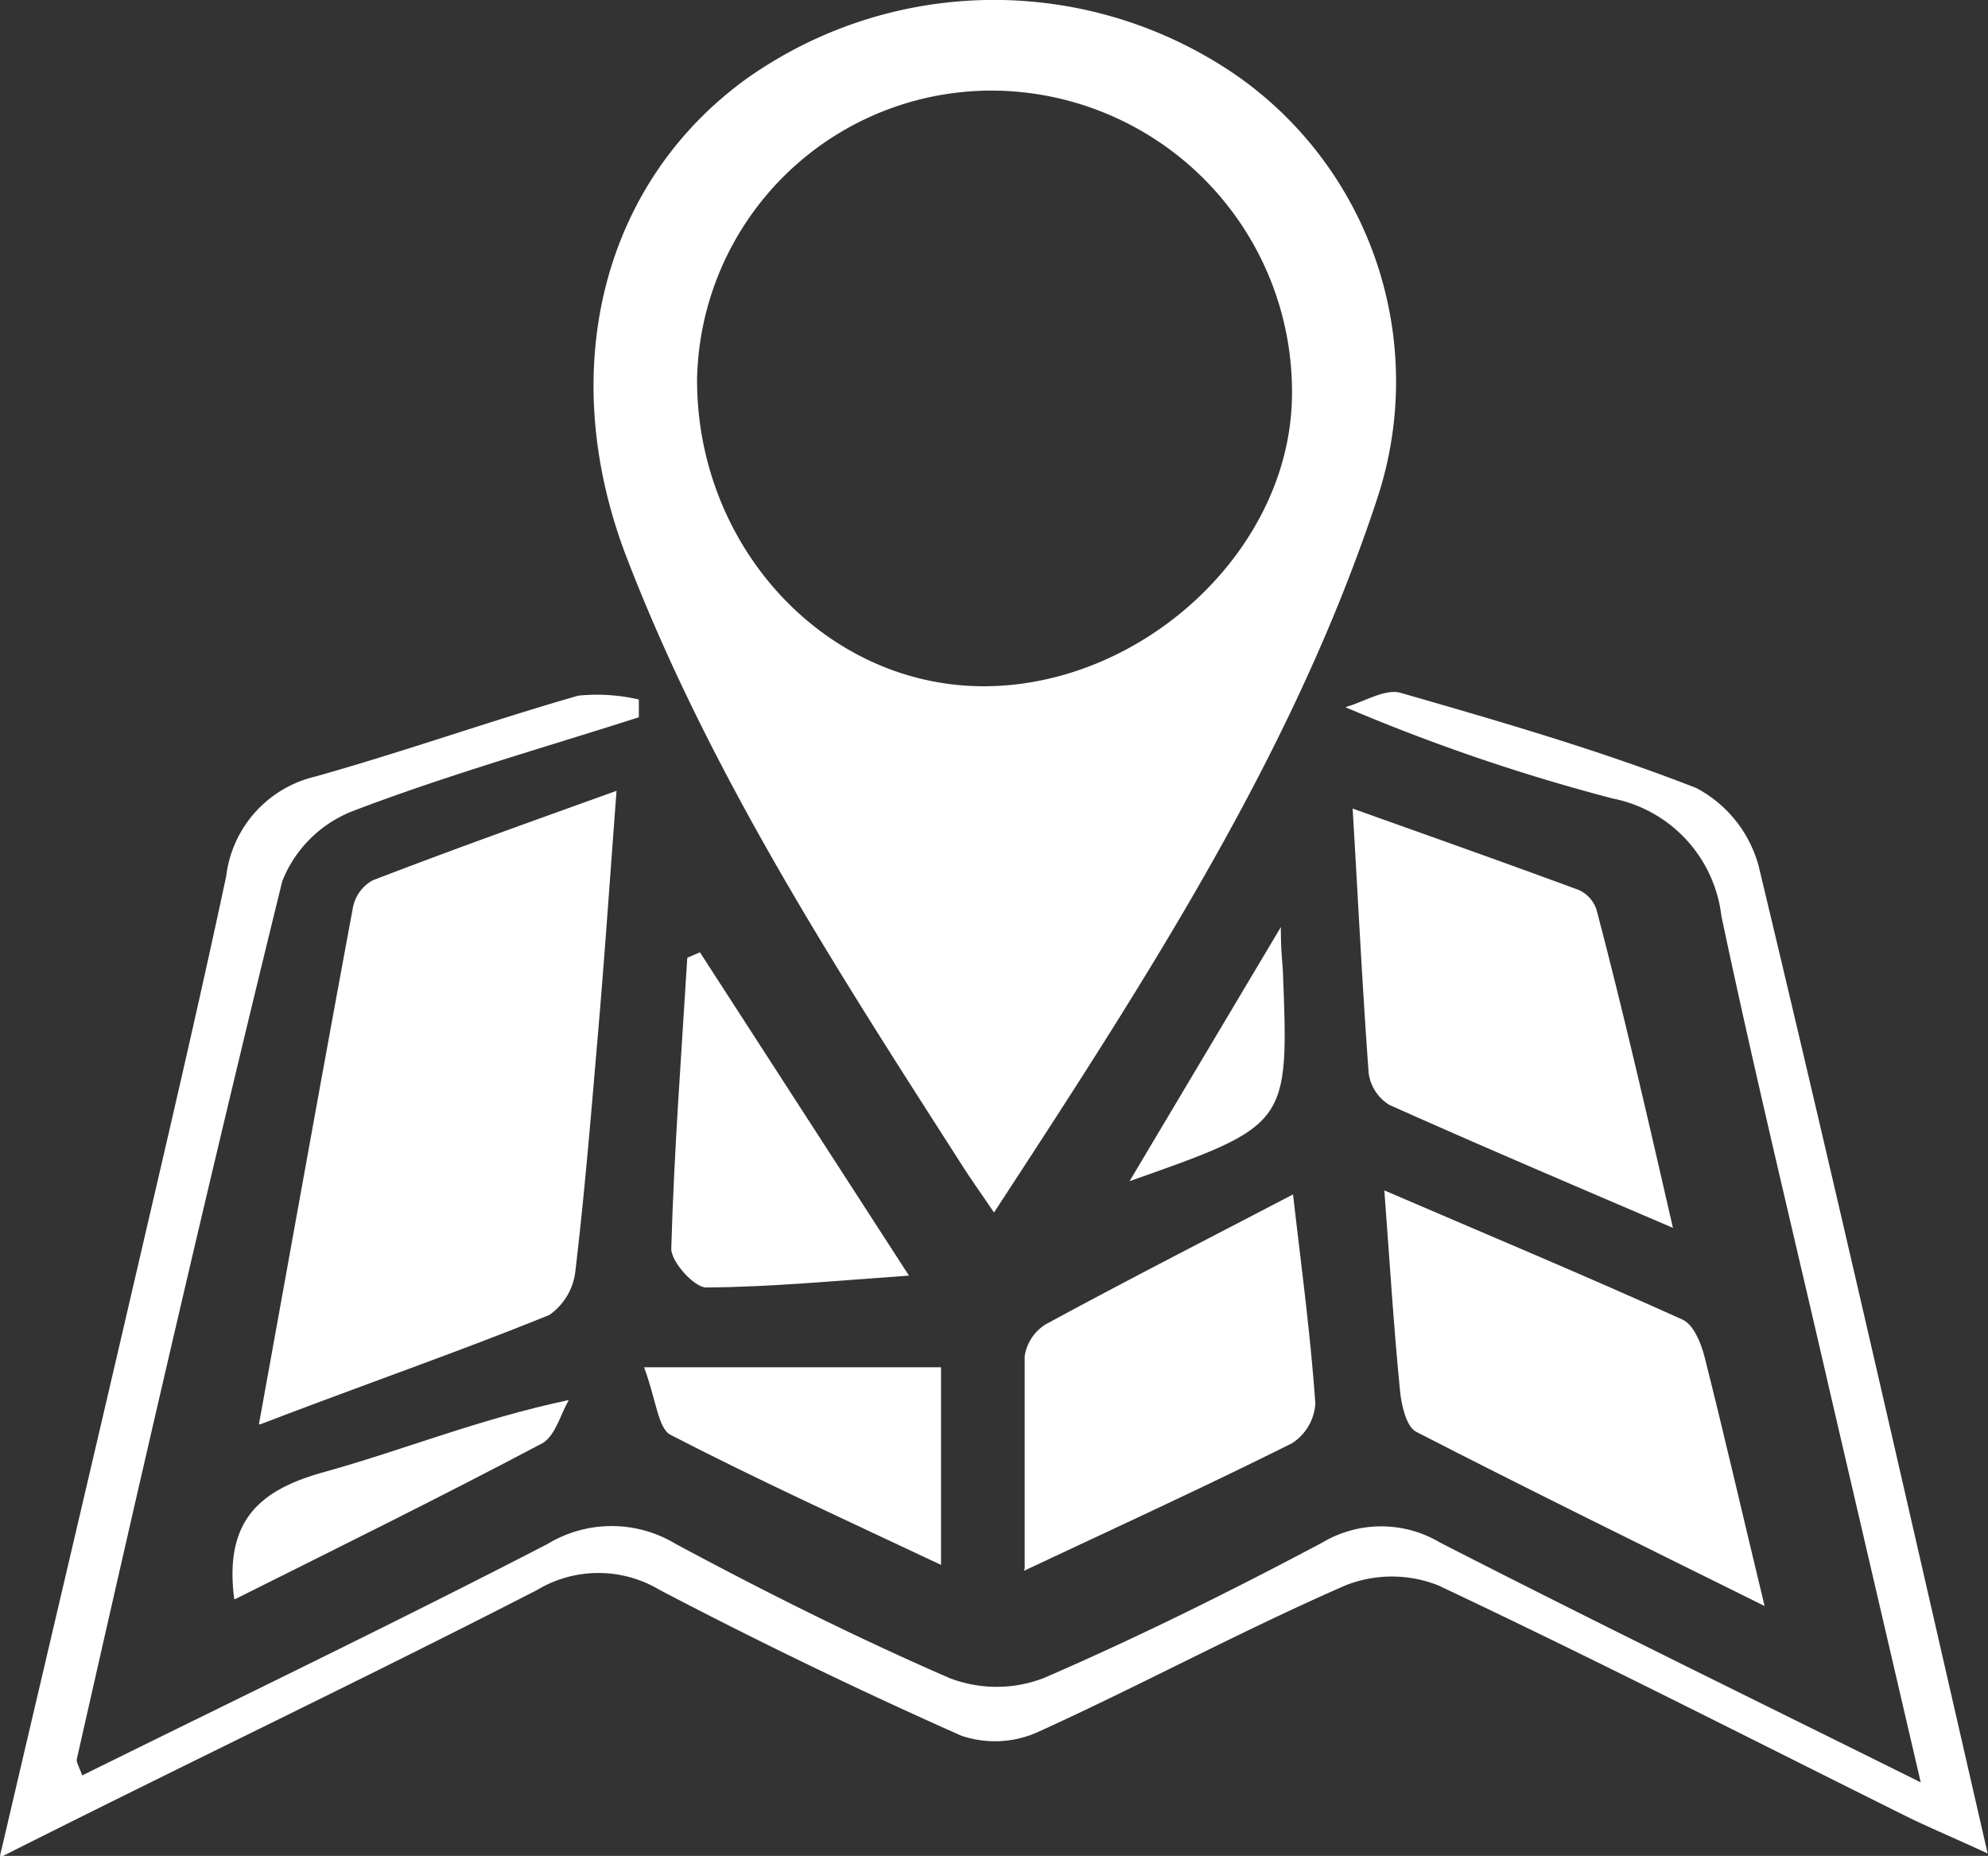 <?xml version="1.0" encoding="UTF-8"?> <svg xmlns="http://www.w3.org/2000/svg" viewBox="0 0 57.04 53.25"><rect x="0" y="0" width="57.04" height="53.25" fill="#333333" stroke="none"/><defs><style>.cls-1{fill:#fff;}</style></defs><title>map</title><g id="Layer_2" data-name="Layer 2"><g id="Layer_1-2" data-name="Layer 1"><path class="cls-1" d="M28.52,34.79c-.46-.68-.69-1-.9-1.33C24,27.81,20.35,22.19,17.94,15.89c-2-5.32-.64-10.63,3.45-13.61A12.27,12.27,0,0,1,35.53,2.2a10.71,10.71,0,0,1,4,12.06C37.14,21.54,33,27.93,28.52,34.79M20,10.9c0,4.84,3.73,8.81,8.26,8.79s8.77-3.9,8.81-8.35a8.64,8.64,0,0,0-8.52-8.74A8.45,8.45,0,0,0,20,10.9"></path><path class="cls-1" d="M0,53.25C1.34,47.51,2.64,42,3.91,36.52c.88-3.79,1.77-7.58,2.58-11.38a3.35,3.35,0,0,1,2.56-2.86c2.53-.71,5-1.59,7.54-2.32a5.32,5.32,0,0,1,1.74.11l0,.51c-2.75.88-5.54,1.67-8.23,2.7a3.57,3.57,0,0,0-2,2c-2.06,8.38-4,16.8-5.9,25.21,0,.09.07.21.16.45,4.47-2.21,8.94-4.36,13.35-6.64a3.55,3.55,0,0,1,3.68,0c2.57,1.38,5.19,2.69,7.86,3.85a3.76,3.76,0,0,0,2.69,0c2.73-1.18,5.4-2.51,8-3.89a3.3,3.3,0,0,1,3.38,0c4.47,2.29,9,4.5,13.79,6.88L52.52,40c-1.05-4.57-2.16-9.13-3.13-13.72a3.9,3.9,0,0,0-3.12-3.37,54.94,54.94,0,0,1-7.67-2.62c.54-.15,1.14-.54,1.59-.41,2.85.82,5.72,1.65,8.48,2.73a3.59,3.59,0,0,1,1.79,2.24c2.24,9.34,4.36,18.7,6.57,28.33-.84-.39-1.53-.68-2.2-1-4.51-2.24-9-4.54-13.56-6.69a3.61,3.61,0,0,0-2.67,0c-3,1.31-5.86,2.86-8.83,4.21a3,3,0,0,1-2.19.1q-4.39-1.95-8.65-4.18a3.42,3.42,0,0,0-3.52,0c-5,2.57-10.11,5-15.42,7.68"></path><path class="cls-1" d="M7.43,40.86c.94-5.18,1.8-10,2.7-14.84a1.14,1.14,0,0,1,.56-.76c2.23-.86,4.47-1.66,7-2.57-.19,2.51-.34,4.73-.53,6.94s-.38,4.56-.65,6.83a1.77,1.77,0,0,1-.75,1.27c-2.64,1.07-5.33,2-8.3,3.14"></path><path class="cls-1" d="M39.66,34.13c3,1.29,5.82,2.47,8.61,3.73.32.14.54.68.64,1.08.57,2.26,1.09,4.53,1.72,7.14-3.53-1.75-6.81-3.36-10-5-.28-.15-.42-.76-.46-1.17-.18-1.81-.29-3.62-.45-5.75"></path><path class="cls-1" d="M48,35.23c-2.94-1.26-5.55-2.37-8.14-3.53a1.27,1.27,0,0,1-.59-.91c-.18-2.45-.3-4.91-.46-7.59,2.27.81,4.39,1.56,6.5,2.34a.94.94,0,0,1,.5.57C46.57,29,47.26,32,48,35.23"></path><path class="cls-1" d="M29.4,45c0-2.23,0-4.16,0-6.09A1.31,1.31,0,0,1,30,38c2.3-1.25,4.63-2.44,7.1-3.73.24,2.1.5,4,.64,6a1.46,1.46,0,0,1-.67,1.14c-2.4,1.2-4.84,2.32-7.69,3.66"></path><path class="cls-1" d="M20.08,27.32l6,9.28c-2.14.15-4,.33-5.82.34-.34,0-1-.73-1-1.11.08-2.79.29-5.57.46-8.35l.37-.16"></path><path class="cls-1" d="M18.46,39.23H27V44.9c-2.65-1.25-5.24-2.43-7.76-3.73-.36-.19-.41-1-.76-1.94"></path><path class="cls-1" d="M6.72,45.88c-.3-2.3.78-3.15,2.6-3.65,2.24-.62,4.4-1.51,7-2.06-.24.42-.38,1-.74,1.23-2.91,1.54-5.87,3-8.83,4.48"></path><path class="cls-1" d="M36.75,26.62c0,.73.05,1,.06,1.27.17,4.39.17,4.39-4.4,6l4.34-7.29"></path></g></g></svg> 